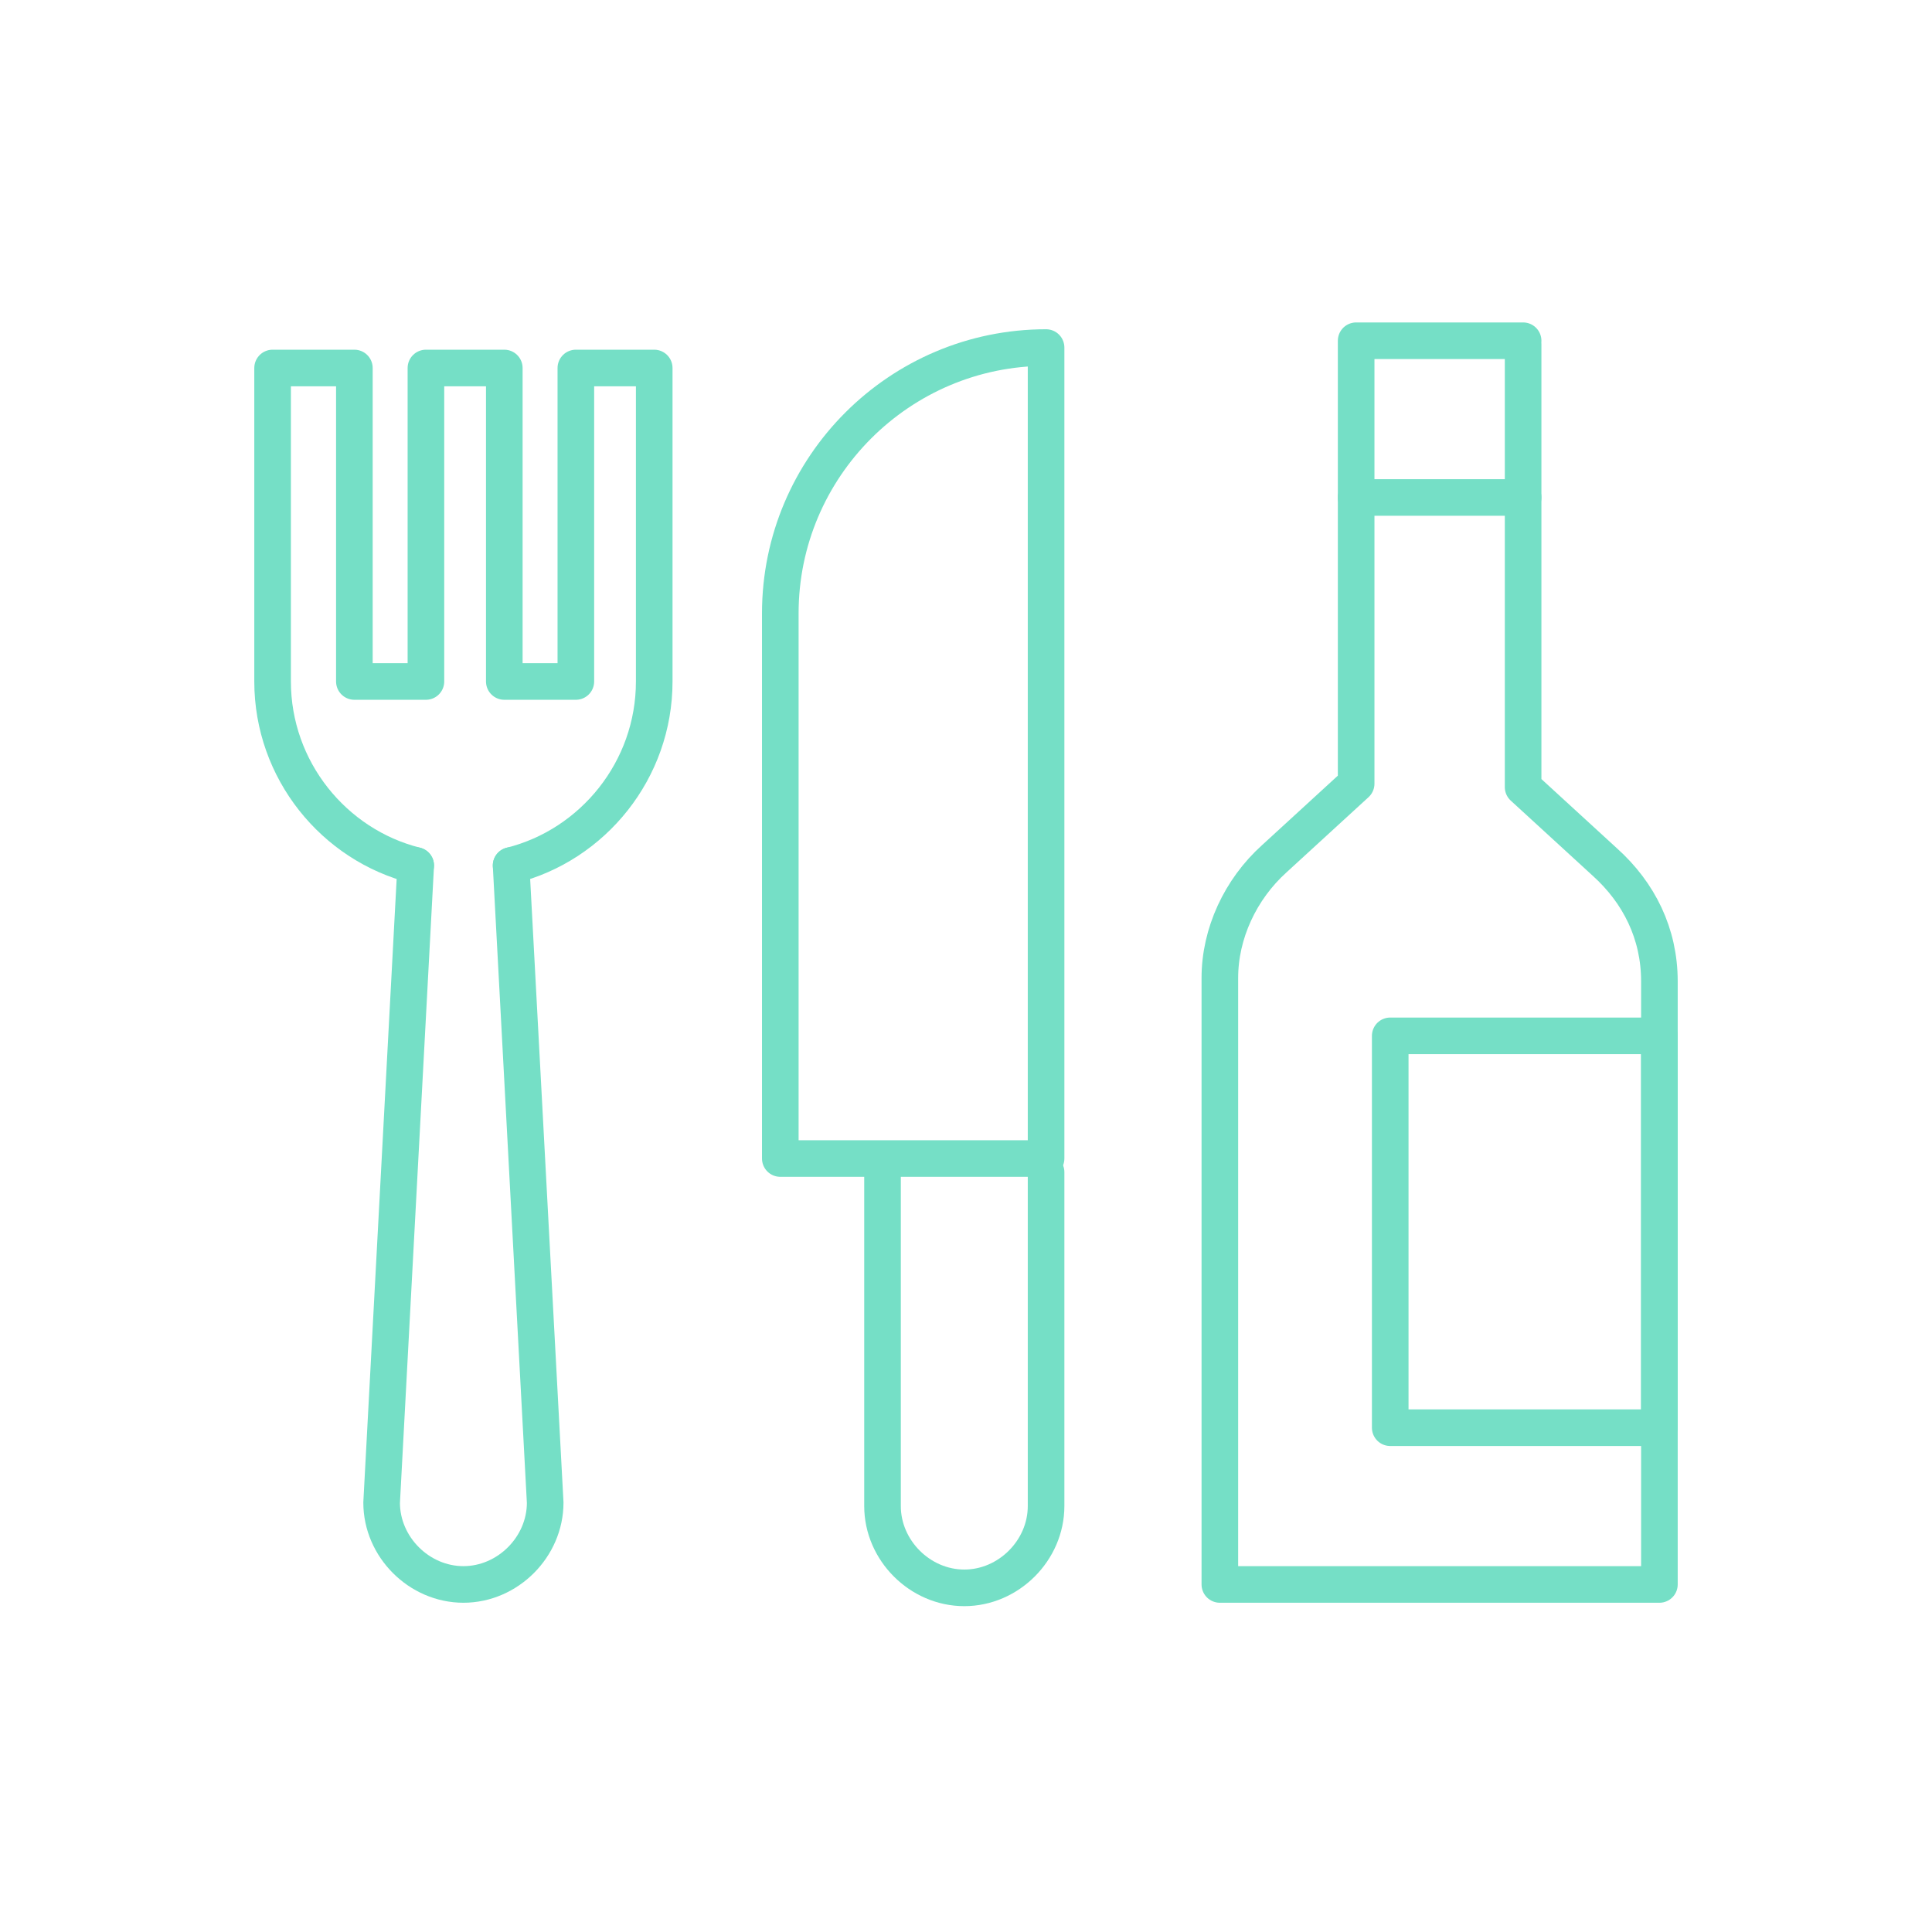 <svg width="567" height="567" xmlns="http://www.w3.org/2000/svg" xmlns:xlink="http://www.w3.org/1999/xlink" xml:space="preserve" overflow="hidden"><g transform="translate(-454 -126)"><path d="M761 466 761 228C718 228 683 263 683 306L683 466 761 466Z" stroke="#75DFC6" stroke-width="10.742" stroke-linecap="round" stroke-linejoin="round" stroke-miterlimit="2" fill="none"/><path d="M713 470 713 568C713 581 724 592 737 592 750 592 761 581 761 568L761 470" stroke="#75DFC6" stroke-width="10.742" stroke-linecap="round" stroke-linejoin="round" stroke-miterlimit="2" fill="none"/><path d="M604 380 614 567C614 580 603 591 590 591 577 591 566 580 566 567L576 380" stroke="#75DFC6" stroke-width="10.742" stroke-linecap="round" stroke-linejoin="round" stroke-miterlimit="2" fill="none"/><path d="M604 380C628 374 646 352 646 326L646 234 623 234 623 326 602 326 602 234 579 234 579 326 558 326 558 234 534 234 534 326C534 352 552 374 576 380" stroke="#75DFC6" stroke-width="10.742" stroke-linecap="round" stroke-linejoin="round" stroke-miterlimit="2" fill="none"/><path d="M901 272 852 272" stroke="#75DFC6" stroke-width="10.742" stroke-linecap="round" stroke-linejoin="round" stroke-miterlimit="2" fill="none"/><path d="M901 227 901 357 925 379C935 388 941 400 941 414L941 591 812 591 812 413C812 400 818 387 828 378L852 356 852 226 901 226" stroke="#75DFC6" stroke-width="10.742" stroke-linecap="round" stroke-linejoin="round" stroke-miterlimit="2" fill="none"/><path d="M862 430 941 430 941 545 862 545Z" stroke="#75DFC6" stroke-width="10.742" stroke-linecap="round" stroke-linejoin="round" stroke-miterlimit="2" fill="none"/></g></svg>